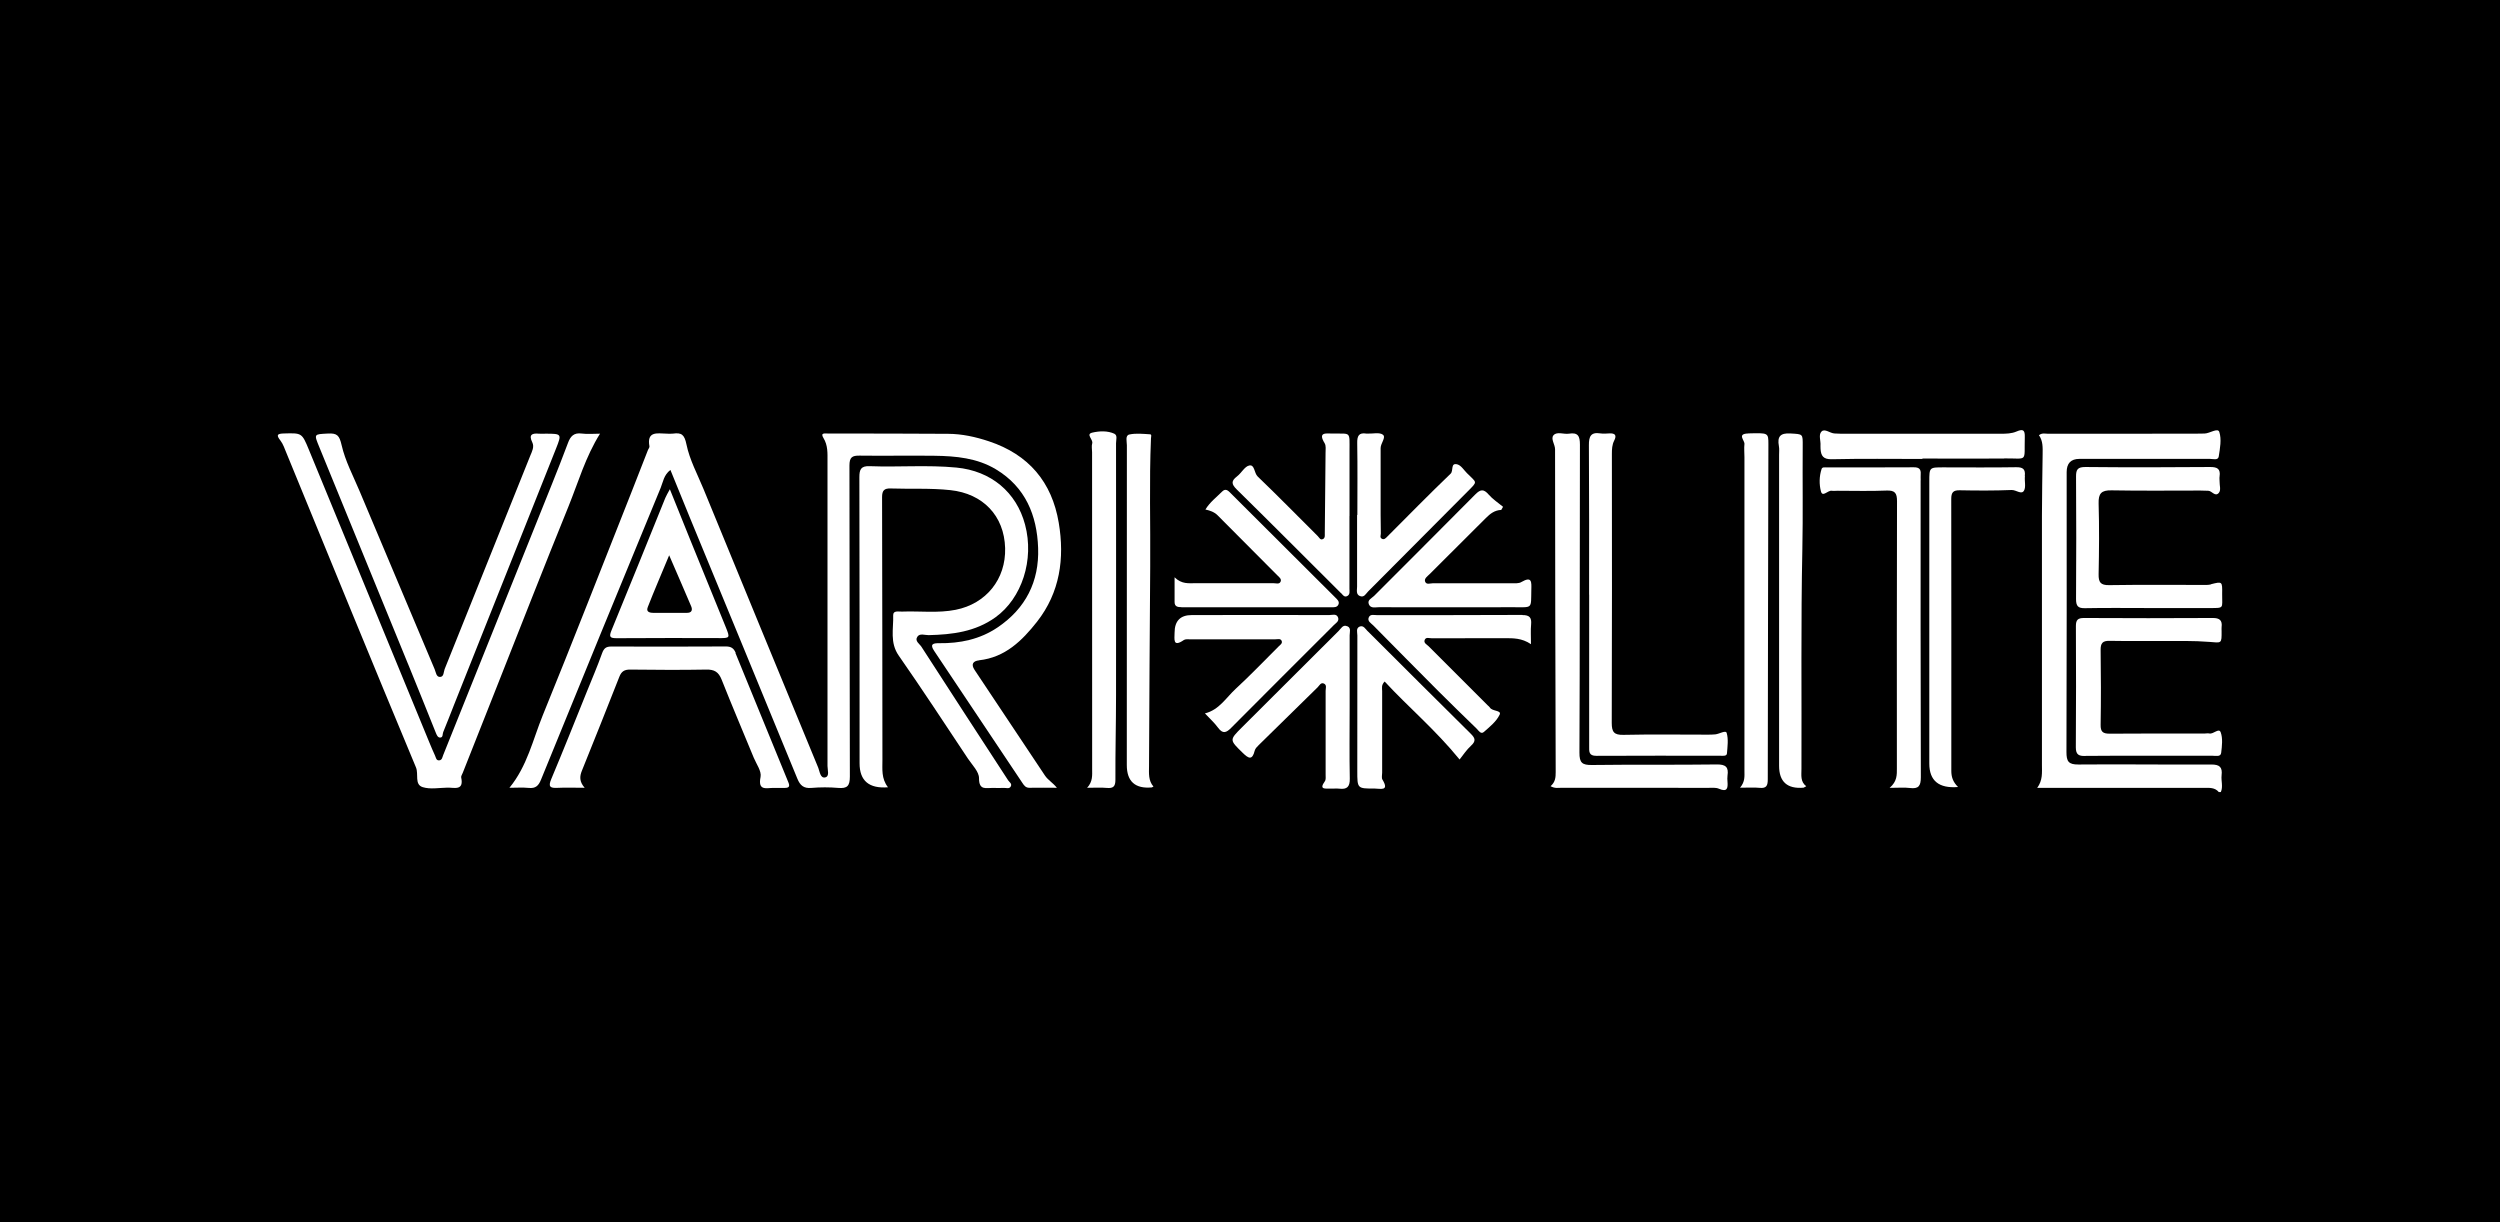 <?xml version="1.0" encoding="UTF-8"?>
<svg xmlns="http://www.w3.org/2000/svg" version="1.1" viewBox="0 0 36 17.598">
  <defs>
    <style>
      .cls-1 {
        fill: #fff;
      }
    </style>
  </defs>
  <!-- Generator: Adobe Illustrator 28.6.0, SVG Export Plug-In . SVG Version: 1.2.0 Build 709)  -->
  <g>
    <g id="Layer_1">
      <g id="Layer_3">
        <rect x="-.963" y="-1.134" width="37.926" height="19.866"/>
      </g>
      <g>
        <path class="cls-1" d="M31.991,11.164c.014-.117-.028-.156-.151-.155-.637.004-1.273-.006-1.91,0-.144.001-.173-.045-.173-.179.005-1.344.003-2.688.003-4.032q0-.19.184-.19c.627,0,1.254,0,1.881,0,.044,0,.116.025.125-.035.018-.117.043-.247.008-.353-.021-.064-.137.021-.212.023-.048.001-.096.002-.144.002-.704,0-1.408,0-2.111.001-.04,0-.084-.016-.13.021.059.083.054.178.053.273-.003.296-.01.593-.01.889-.001,1.196,0,2.392,0,3.588,0,.108.013.218-.068.328h.177c.742,0,1.484,0,2.226,0,.077,0,.155-.007.212.061h.029c.035-.079.002-.161.011-.241Z"/>
        <path class="cls-1" d="M14.099,9.508c.375-.041.619-.282.834-.555.331-.422.399-.913.313-1.425-.098-.586-.433-.983-1.005-1.173-.192-.064-.387-.107-.588-.108-.575-.005-1.149-.003-1.724-.004-.042,0-.122-.018-.072.063.066.107.059.22.059.333.001,1.464.001,2.928,0,4.392,0,.057.034.15-.035.164-.069.014-.077-.086-.098-.139-.553-1.338-1.103-2.678-1.654-4.018-.087-.211-.199-.418-.244-.638-.029-.143-.071-.173-.194-.156-.033.004-.067.002-.1,0-.129-.004-.279-.036-.239.183.003.016-.014.035-.021.052-.08.204-.159.407-.239.611-.424,1.071-.842,2.145-1.277,3.212-.142.35-.223.73-.479,1.042.098,0,.189-.007.278.002.099.01.141-.031.177-.12.571-1.402,1.145-2.802,1.723-4.202.034-.083.044-.184.14-.257.097.238.189.466.283.694.515,1.25,1.032,2.5,1.545,3.752.039.096.091.143.202.133.128-.011.259-.011.387,0,.129.011.167-.028.167-.164-.005-1.493-.002-2.985-.006-4.478,0-.119.038-.145.147-.143.359.005.718-.003,1.077.002.308.004.614.032.885.195.426.256.592.663.608,1.133.017.482-.179.871-.584,1.144-.255.172-.541.231-.844.227-.091-.001-.132.017-.069.111.424.633.847,1.268,1.271,1.902.023.035.047.07.1.069.132-.003.264,0,.396,0-.059-.074-.127-.11-.171-.175-.338-.507-.676-1.015-1.014-1.522-.056-.084-.02-.129.064-.138Z"/>
        <path class="cls-1" d="M13.27,9.315c-.028-.044-.102-.084-.06-.146.036-.054.107-.022.162-.023.342-.008.672-.048.963-.257.38-.274.561-.827.426-1.334-.124-.467-.489-.774-.989-.822-.415-.04-.832-.004-1.248-.02-.127-.005-.149.047-.149.16.003,1.373.003,2.746.003,4.119q0,.377.409.345c-.099-.128-.079-.264-.08-.394-.002-1.262-.001-2.524-.005-3.785,0-.096.032-.127.124-.124.287.01.573-.007.86.024.467.05.775.367.788.835.012.446-.273.801-.712.888-.256.051-.515.016-.773.026-.049.002-.129-.02-.127.053.006.195-.051.393.08.581.341.489.667.988.997,1.484.061.091.16.188.159.282-.001.18.104.137.199.139.053.001.106.003.158,0,.035-.002.082.02.102-.025.017-.038-.023-.058-.04-.085-.416-.639-.833-1.278-1.246-1.919Z"/>
        <path class="cls-1" d="M8.641,6.245c-.097,0-.182.009-.265-.002-.113-.015-.162.04-.197.135-.075.2-.153.399-.233.598-.521,1.299-1.042,2.598-1.564,3.897-.012.029-.015.071-.055.076-.046.006-.049-.039-.062-.067-.03-.065-.058-.131-.085-.197-.578-1.404-1.155-2.808-1.733-4.211-.1-.242-.101-.239-.36-.232-.096.003-.112.021-.049.102.04.051.06.117.086.178.62,1.511,1.237,3.022,1.866,4.529.041.097-.025.246.097.284.109.034.237.009.357.007.098-.002.239.049.197-.147-.004-.02.015-.044.023-.067.161-.407.322-.814.483-1.221.345-.872.686-1.745,1.039-2.614.141-.347.243-.711.456-1.051Z"/>
        <path class="cls-1" d="M5.875,9.559c.135.33.267.66.4.991.013.032.028.071.062.071.046,0,.033-.05.045-.078.054-.132.106-.265.158-.398.489-1.229.979-2.457,1.467-3.686.084-.212.081-.213-.147-.214-.033,0-.067.003-.1,0-.1-.009-.149.014-.095.125.032.066-.004.13-.029.192-.411,1.024-.821,2.049-1.233,3.073-.016.041-.009.113-.068.113-.054,0-.058-.069-.076-.111-.361-.855-.721-1.709-1.081-2.565-.092-.219-.207-.434-.259-.663-.032-.139-.064-.173-.196-.166-.205.011-.204.002-.123.2.426,1.039.851,2.078,1.275,3.117Z"/>
        <path class="cls-1" d="M24.721,11.008c-.598.008-1.197,0-1.795.008-.143.002-.183-.031-.182-.179.007-1.478.003-2.956.007-4.434,0-.125-.029-.179-.158-.158-.075.012-.17-.034-.221.021-.047.051.021.132.021.204,0,1.55.005,3.099.009,4.649,0,.073-.004.143-.074.202.064.036.113.023.159.023.704,0,1.407,0,2.111.001.052,0,.11-.007.155.013.121.053.13-.01.123-.102-.002-.029-.004-.058,0-.086.019-.123-.025-.164-.156-.162Z"/>
        <path class="cls-1" d="M22.884,8.565h0c0,.727,0,1.453,0,2.18,0,.075-.009.14.105.139.598-.004,1.196-.001,1.794-.001.032,0,.081.007.085-.033.008-.099.023-.205-.004-.296-.013-.044-.107.016-.165.021-.038.004-.076.004-.115.004-.402,0-.804-.006-1.206.003-.136.003-.169-.041-.169-.172.005-1.291.003-2.582.002-3.872,0-.068.002-.133.034-.195.039-.076.011-.106-.07-.102-.043.002-.087.007-.129,0-.139-.022-.167.044-.166.17.005.717.003,1.434.003,2.151Z"/>
        <path class="cls-1" d="M27.658,6.915c0-.029-.002-.058,0-.086.006-.074-.025-.101-.1-.1-.416.003-.833.001-1.249.002-.028,0-.068-.009-.078.022-.035.106-.036.224-.009.324.023.087.099-.018.154-.01.028.004.057,0,.086,0,.234,0,.469.007.703-.003.123-.005.152.037.152.153-.004,1.281-.002,2.563-.002,3.844,0,.094.006.19-.104.284.128,0,.21-.008.29.002.127.016.159-.029.159-.156-.005-1.425-.003-2.85-.003-4.275Z"/>
        <path class="cls-1" d="M10.594,9.402c-.027-.066-.065-.093-.14-.093-.55.003-1.101.003-1.652.001-.075,0-.106.025-.132.097-.067.188-.146.371-.221.557-.169.419-.336.839-.511,1.255-.047.112-.015.131.089.126.118-.006.237-.001.392-.001-.079-.09-.072-.166-.04-.245.181-.45.362-.9.539-1.352.031-.08.074-.106.159-.105.364.004.728.007,1.091,0,.119-.003.18.034.224.146.149.376.308.749.462,1.123.038.092.115.195.098.278-.042.207.088.155.191.157.053,0,.105,0,.158,0,.06,0,.076-.021.052-.079-.255-.62-.509-1.241-.762-1.862Z"/>
        <path class="cls-1" d="M31.835,8.416c-.036.009-.076.007-.114.007-.45,0-.9-.004-1.349.003-.124.002-.154-.041-.152-.157.007-.339.01-.679,0-1.018-.004-.145.039-.193.186-.19.426.008.852.003,1.277.003.038,0,.076.003.115.003.054.001.098.09.151.033.038-.041.011-.11.013-.167,0-.024-.004-.048,0-.072.016-.109-.032-.137-.138-.136-.598.005-1.196.006-1.794,0-.111,0-.136.035-.135.139.004.588.004,1.176,0,1.764,0,.1.029.132.13.13.306-.006.612-.002.919-.002.282,0,.565.001.847,0,.25-.001.205.015.208-.205.003-.18.002-.179-.161-.138Z"/>
        <path class="cls-1" d="M30.028,10.885c.306-.004.612-.002.918-.002.306,0,.612,0,.918,0,.045,0,.114.019.121-.043.012-.098.025-.208-.007-.295-.026-.069-.104.031-.164.017-.022-.005-.048.001-.071.001-.454,0-.909-.002-1.363.002-.099,0-.133-.027-.131-.129.006-.358.005-.717,0-1.075-.001-.099.028-.135.129-.133.253.005.507,0,.761.002.225.001.45-.005.673.013.181.015.18.029.179-.155,0-.019-.002-.039,0-.057.013-.1-.03-.133-.13-.132-.617.004-1.234.003-1.851,0-.087,0-.117.026-.117.114.003.583.003,1.166-.001,1.749,0,.107.044.126.137.124Z"/>
        <path class="cls-1" d="M29.157,6.856c.012-.102-.028-.13-.128-.128-.349.006-.699.002-1.048.002-.198,0-.199,0-.199.205,0,1.353,0,2.707,0,4.06q0,.372.414.338c-.076-.075-.097-.148-.097-.232,0-1.306.001-2.611-.001-3.917,0-.093.028-.126.123-.124.249.005.498.006.747-.004.064-.002.141.071.177.01.032-.053.005-.14.014-.21Z"/>
        <path class="cls-1" d="M16.05,6.247c-.101-.047-.22-.041-.322-.017-.097.023.016.098,0,.154-.012.04-.002.085-.002.128,0,1.521,0,3.041.001,4.562,0,.089.011.179-.072.27.113,0,.199-.006.283.002.092.008.124-.019.124-.117-.002-.406.009-.812.009-1.218.002-1.21,0-2.42,0-3.629,0-.046.023-.114-.022-.134Z"/>
        <path class="cls-1" d="M25.176,6.242c-.171.004-.049.1-.056.153-.007.061,0,.124,0,.186,0,1.507,0,3.014,0,4.521,0,.075.011.152-.063.241.12,0,.202-.006.282.002.1.01.117-.034.117-.124.001-1.607.006-3.215.009-4.822,0-.17-.001-.165-.29-.158Z"/>
        <path class="cls-1" d="M25.941,11.073c.004-1.056-.009-2.113.013-3.169.01-.492.001-.985.005-1.478.001-.182.006-.173-.177-.184-.146-.009-.191.045-.166.181.008.042.003.086.003.129,0,1.492,0,2.984,0,4.476q0,.343.349.315c.008,0,.016-.008.042-.021-.087-.066-.069-.159-.069-.248Z"/>
        <path class="cls-1" d="M10.349,9.189c.164,0,.165-.002.103-.156-.172-.423-.344-.845-.516-1.268-.094-.231-.186-.463-.29-.72-.032.06-.052.092-.066.126-.257.634-.511,1.268-.772,1.9-.041.099-.029.12.077.119.488-.004.975-.002,1.463-.002ZM9.326,8.747c.094-.241.197-.478.31-.751.116.269.218.501.317.735.022.052.009.095-.062.094-.161,0-.322-.001-.483,0-.057,0-.106-.017-.081-.079Z"/>
        <path class="cls-1" d="M16.546,11.032c.005-.956.009-1.912.017-2.868.005-.617-.015-1.234.011-1.85,0-.023.015-.059-.014-.06-.099-.006-.203-.018-.298.003-.062.014-.035.101-.035.155-.001,1.535-.001,3.07-.001,4.605q0,.354.36.322s.008-.004.024-.012c-.075-.086-.065-.191-.064-.294Z"/>
        <path class="cls-1" d="M19.694,9.089c-.032-.032-.06-.089-.116-.066-.055.024-.032.084-.032.129-.001.65-.001,1.3-.001,1.951,0,.252,0,.253.248.252.082,0,.219.044.114-.129-.015-.025-.004-.066-.004-.099,0-.392-.001-.784,0-1.176,0-.04-.016-.085.036-.137.342.37.729.693,1.079,1.123.049-.061.099-.139.165-.199.073-.067.061-.108-.004-.172-.497-.491-.99-.985-1.485-1.478Z"/>
        <path class="cls-1" d="M21.923,8.855c-.698.004-1.396.002-2.095.003-.041,0-.095-.018-.117.031-.025.056.031.084.063.116.312.316.624.632.937.946.182.182.367.361.552.541.028.028.061.086.104.049.085-.075.182-.152.228-.25.031-.066-.107-.045-.141-.103-.007-.012-.02-.02-.03-.03-.284-.284-.569-.567-.852-.852-.025-.025-.073-.045-.057-.09.018-.047.067-.024.101-.025.349-.001.698,0,1.047-.001.125,0,.249-.004.383.086,0-.114-.006-.2.002-.285.009-.098-.023-.135-.127-.134Z"/>
        <path class="cls-1" d="M17.012,8.745c.717,0,1.435,0,2.152,0,.043,0,.093.005.111-.044.015-.041-.02-.07-.047-.097-.502-.502-1.004-1.003-1.508-1.504-.031-.031-.069-.074-.121-.022-.081.082-.176.152-.241.259.071.016.128.036.174.082.286.289.573.576.86.864.026.026.067.054.048.094-.019.041-.068.02-.104.021-.373.001-.746,0-1.119,0-.098,0-.2.017-.303-.085,0,.14,0,.248,0,.356,0,.066.044.074.097.074Z"/>
        <path class="cls-1" d="M19.402,9.019c-.064-.031-.092.034-.127.068-.465.462-.928.925-1.391,1.387-.183.183-.18.18.011.367.083.081.137.113.173-.032.007-.03.035-.057.058-.08.282-.278.565-.556.849-.833.025-.025.045-.074.091-.052.043.021.023.068.023.104,0,.401,0,.803,0,1.204,0,.033.006.075-.011.098-.091.127.011.103.08.106.043.002.087-.004.129.001.11.013.152-.027.15-.144-.007-.344-.002-.688-.002-1.032h0c0-.344,0-.688,0-1.032,0-.045.023-.104-.03-.13Z"/>
        <path class="cls-1" d="M19.586,8.584c.058.023.083-.035.115-.067.476-.477.951-.956,1.427-1.434.159-.16.139-.124-.004-.27-.044-.044-.083-.109-.135-.125-.106-.031-.055.09-.1.133-.311.298-.612.606-.916.91-.019.019-.042.045-.074.027-.033-.018-.015-.049-.015-.076,0-.09-.003-.181-.003-.271,0-.32-.001-.64,0-.959,0-.069.082-.154.033-.192-.048-.038-.146-.013-.222-.016-.005,0-.01,0-.014,0-.112-.019-.136.035-.134.138.006.344.002.688.002,1.033h-.004c0,.344,0,.688,0,1.033,0,.049-.02.112.044.137Z"/>
        <path class="cls-1" d="M19.201,9.007c.032-.032.088-.06.067-.116-.023-.059-.083-.034-.127-.034-.66-.002-1.32-.001-1.98,0q-.246,0-.247.253c0,.09-.03.219.134.106.021-.014.056-.01.084-.01.411,0,.823,0,1.234,0,.032,0,.075-.015.09.023.015.036-.022.058-.045.081-.205.204-.405.414-.617.609-.137.126-.237.303-.443.354.07.075.137.135.189.206.069.094.119.073.191,0,.488-.492.98-.981,1.47-1.471Z"/>
        <path class="cls-1" d="M19.31,8.539c.025.025.048.07.094.042.039-.023.028-.067.028-.104,0-.349,0-.697,0-1.046h.001c0-.311,0-.621,0-.932,0-.298.025-.25-.248-.256-.101-.002-.207-.019-.11.14.022.036.013.093.013.14-.003.387-.008.773-.011,1.16,0,.03.005.061-.022.077-.042.026-.058-.02-.079-.04-.288-.286-.572-.577-.865-.858-.053-.051-.042-.175-.121-.159-.067.013-.113.109-.177.157-.086.066-.082.111-.004.188.503.494.999.994,1.499,1.491Z"/>
        <path class="cls-1" d="M21.907,8.382c-.037.022-.093.017-.14.017-.378.001-.756.001-1.133,0-.039,0-.096.026-.113-.026-.014-.043.034-.074.064-.104.271-.27.542-.54.812-.81.061-.061.127-.113.221-.116.009-.015.017-.03.026-.045-.07-.058-.148-.108-.207-.176-.071-.082-.117-.079-.193-.002-.484.49-.973.974-1.458,1.462-.033.033-.103.058-.073.123.027.059.092.039.142.039.646.001,1.291.002,1.937,0,.283,0,.253.029.259-.25.003-.114.01-.201-.143-.113Z"/>
        <path class="cls-1" d="M28.861,6.601c.347-.003.286.064.296-.306.003-.102-.023-.123-.12-.081-.069.03-.148.032-.226.032-.765-.001-1.53,0-2.295,0-.033,0-.067-.002-.1-.004-.065-.004-.138-.074-.185-.029-.049.047-.009.136-.016.207-.001.014,0,.029.001.043.006.101.039.153.162.15.435-.01.87-.004,1.305-.004,0-.002,0-.004,0-.006.392,0,.784.003,1.176,0Z"/>
      </g>
    </g>
  </g>
</svg>